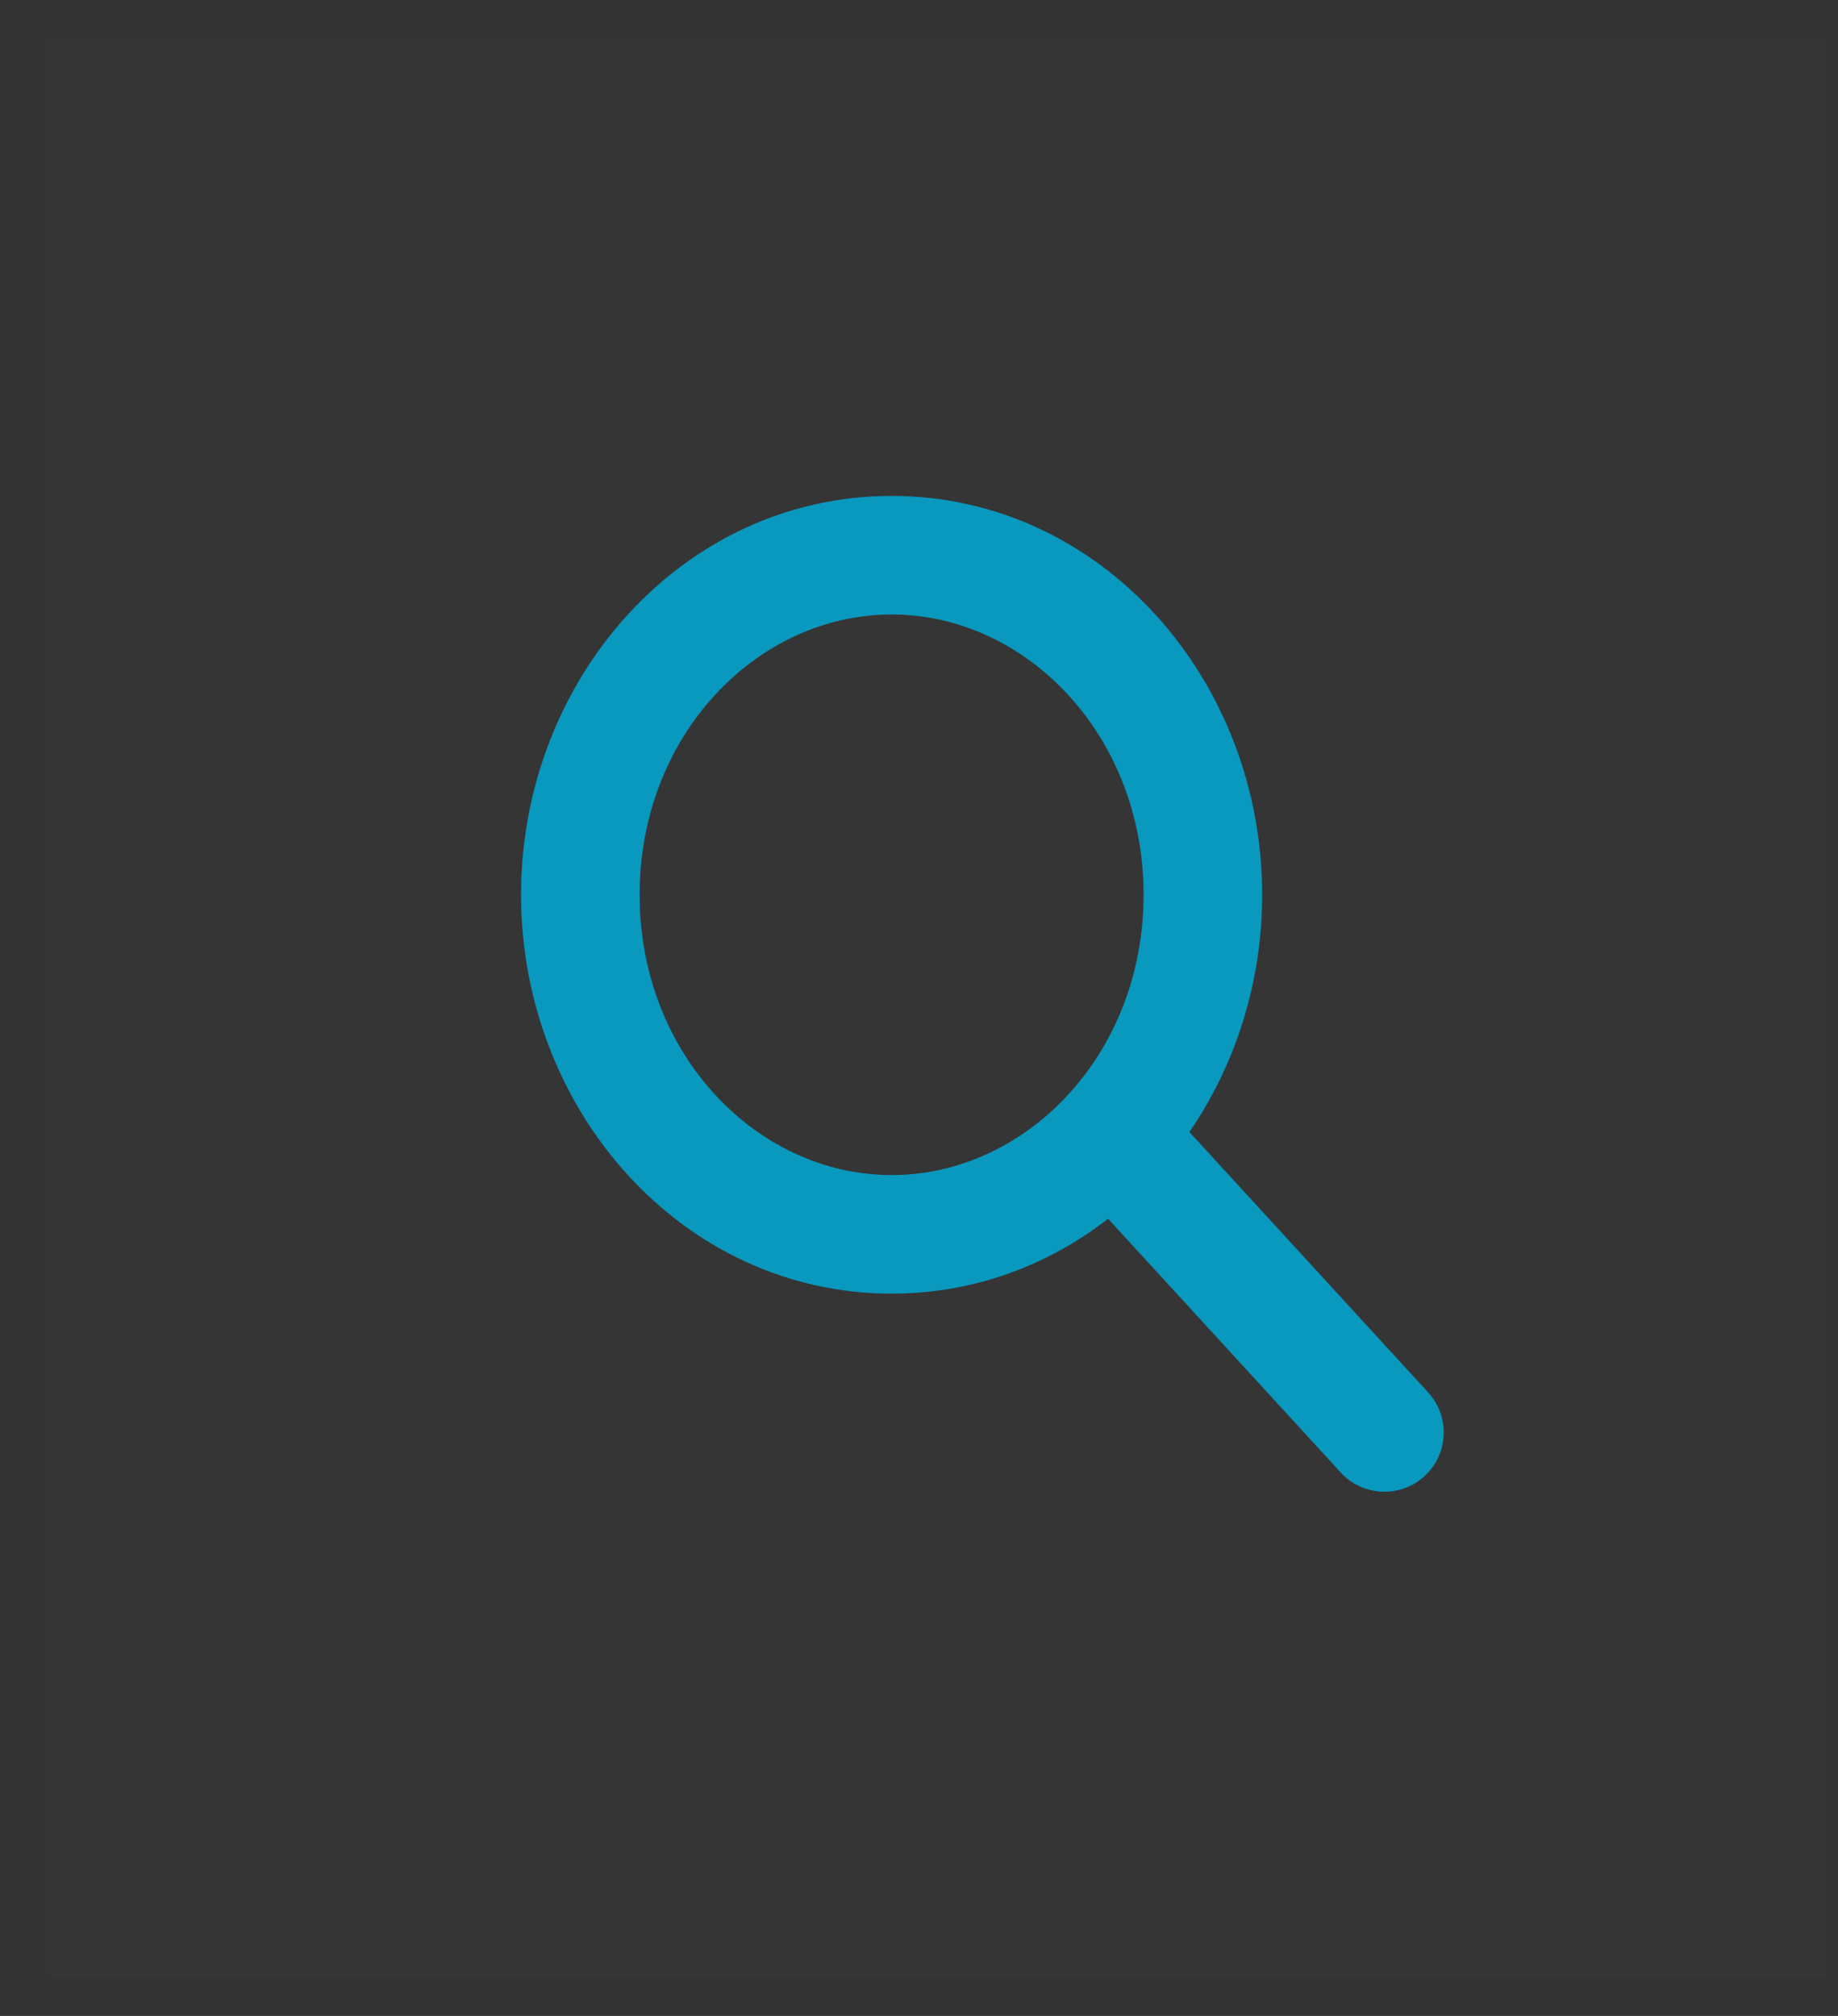 <svg width="31" height="34" viewBox="0 0 31 34" fill="none" xmlns="http://www.w3.org/2000/svg">
<rect x="0" y="0" width="31" height="34" fill="#333333" stroke="none"/>
<rect x="0.788" y="0.636" width="30" height="32.727" fill="white" fill-opacity="0.01"/>
<path fill-rule="evenodd" clip-rule="evenodd" d="M15.038 8.364C11.506 8.364 8.788 11.459 8.788 15.091C8.788 18.723 11.506 21.818 15.038 21.818C16.417 21.818 17.672 21.346 18.689 20.555L22.613 24.835C22.986 25.242 23.619 25.269 24.026 24.896C24.433 24.523 24.46 23.89 24.087 23.483L20.061 19.092C20.836 17.963 21.288 16.571 21.288 15.091C21.288 11.459 18.57 8.364 15.038 8.364ZM10.788 15.091C10.788 12.396 12.771 10.364 15.038 10.364C17.305 10.364 19.288 12.396 19.288 15.091C19.288 17.785 17.305 19.818 15.038 19.818C12.771 19.818 10.788 17.785 10.788 15.091Z" fill="#0998BE"/>
</svg>
